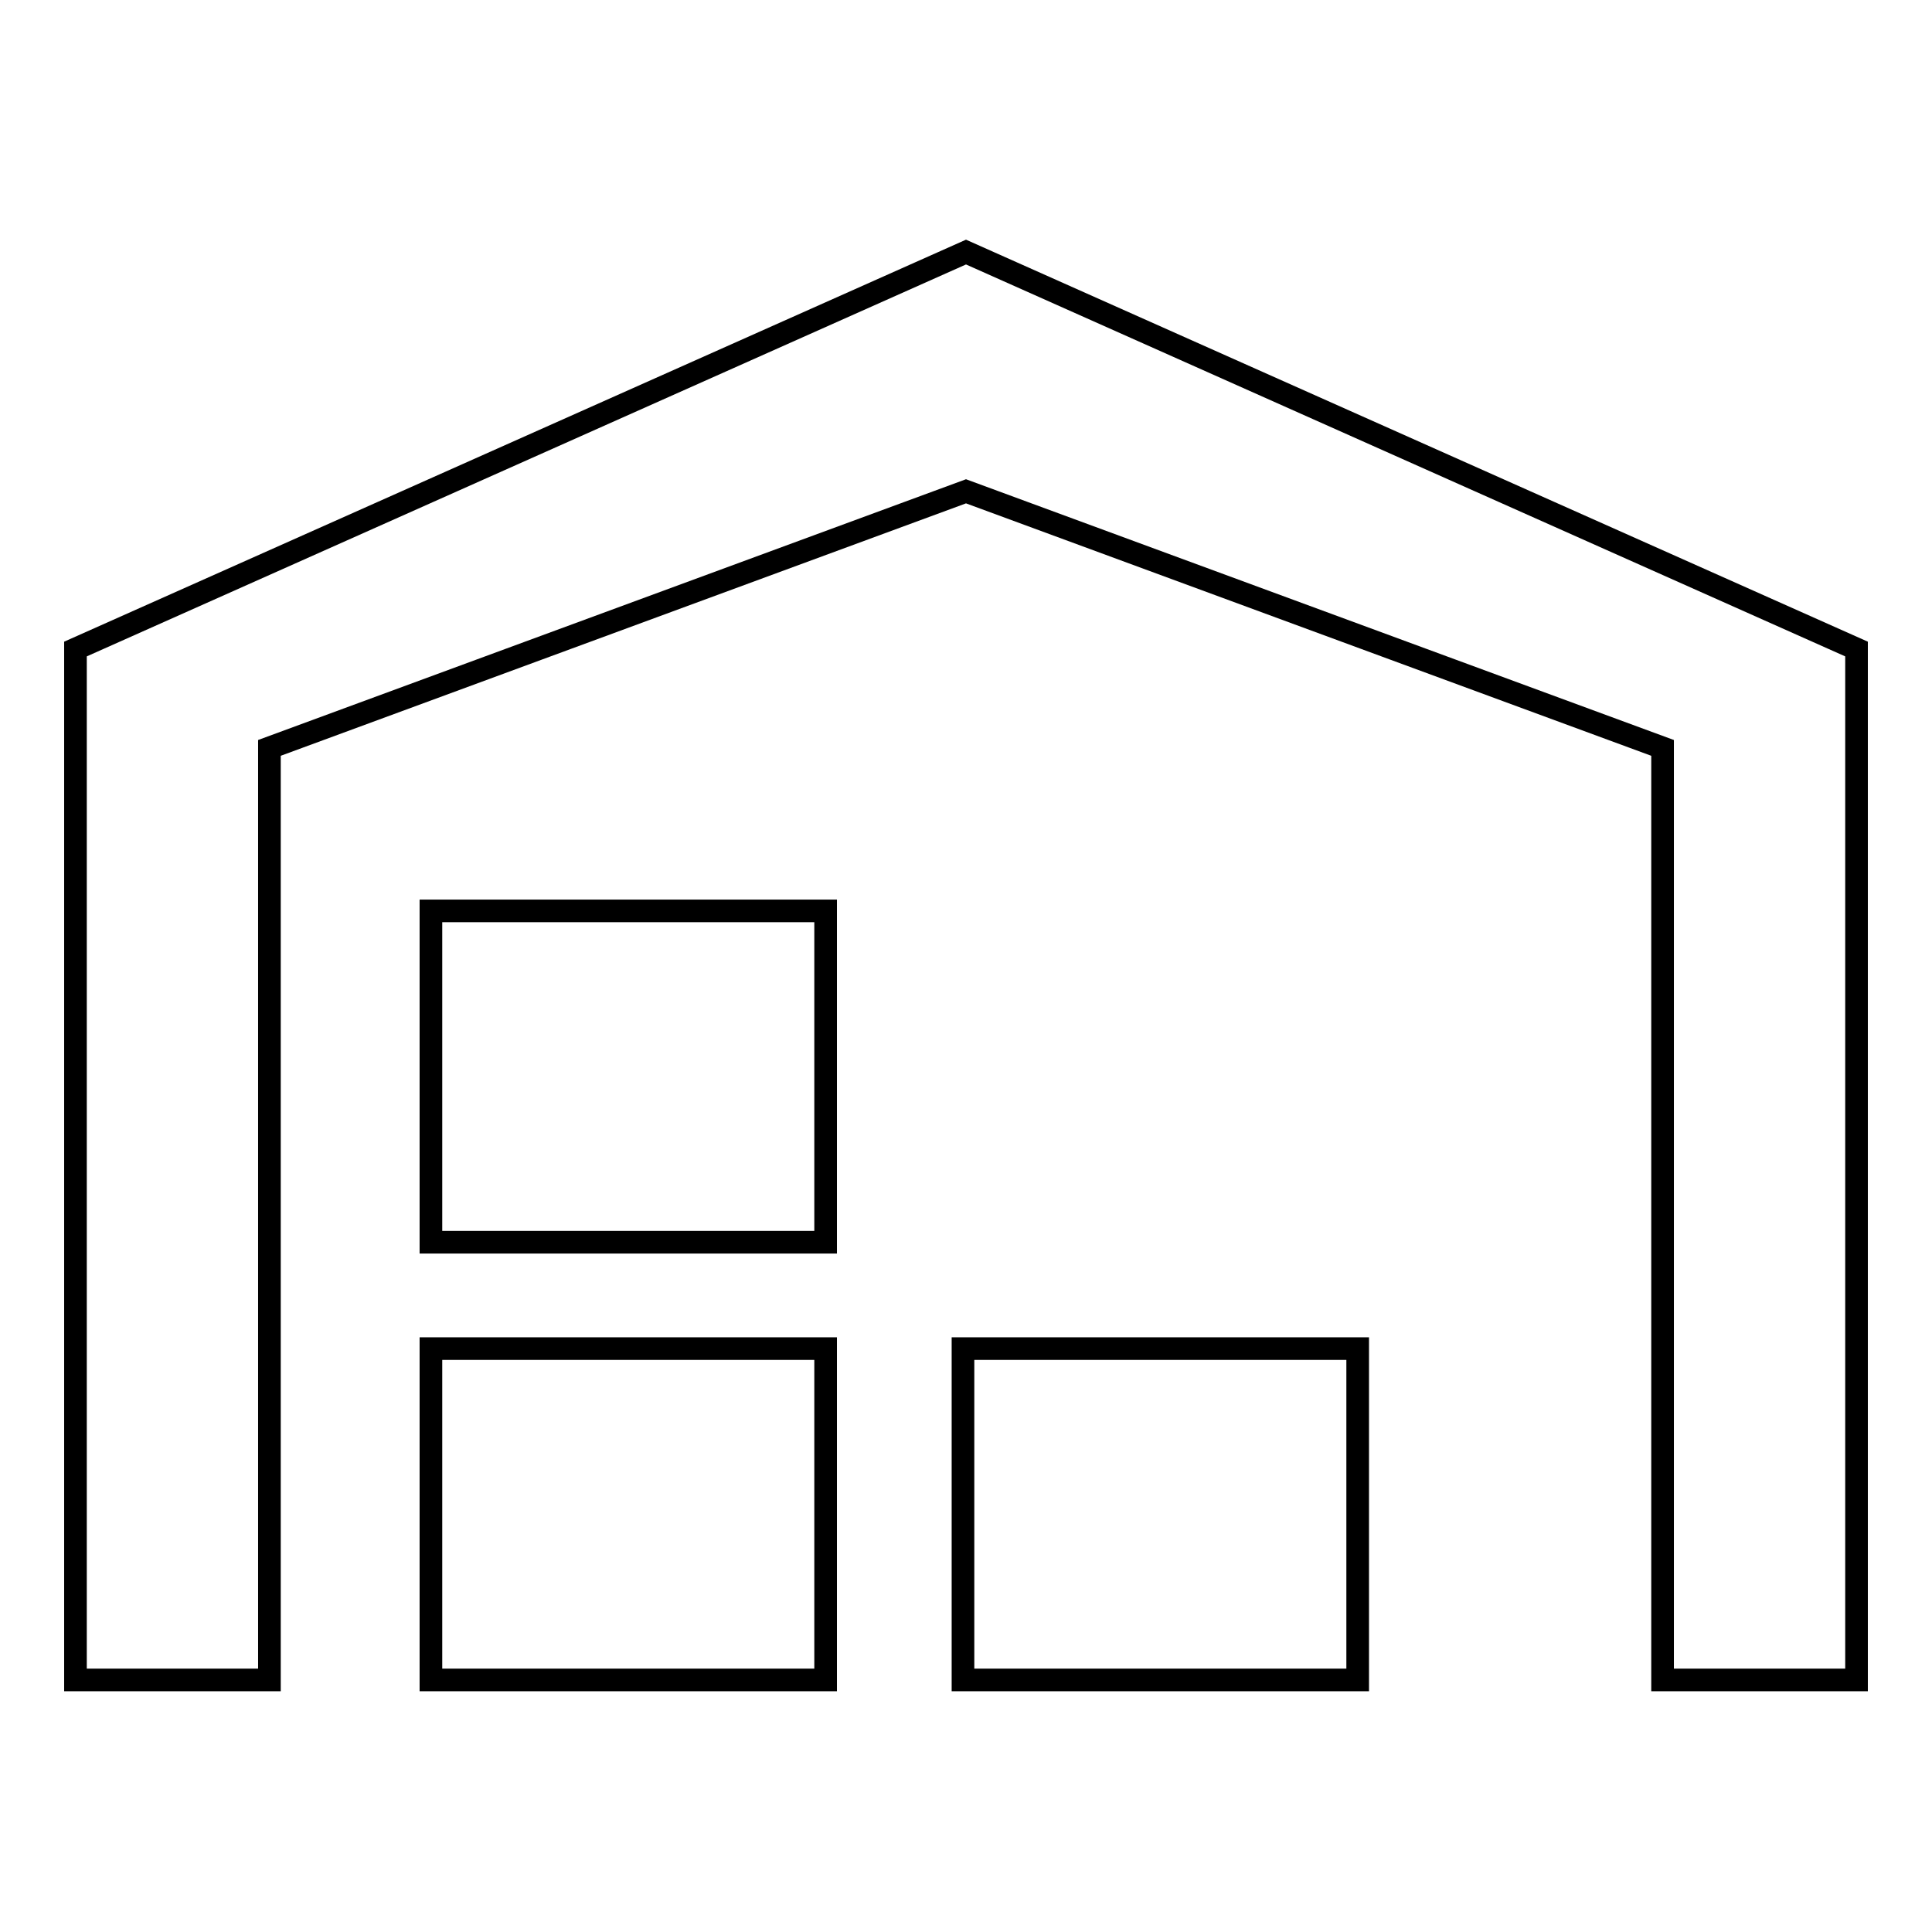 <?xml version="1.0" encoding="utf-8"?>
<!-- Svg Vector Icons : http://www.onlinewebfonts.com/icon -->
<!DOCTYPE svg PUBLIC "-//W3C//DTD SVG 1.1//EN" "http://www.w3.org/Graphics/SVG/1.1/DTD/svg11.dtd">
<svg version="1.1" xmlns="http://www.w3.org/2000/svg" xmlns:xlink="http://www.w3.org/1999/xlink" x="0px" y="0px" viewBox="0 0 256 256" enable-background="new 0 0 256 256" xml:space="preserve">
<g> <path stroke-width="3" fill-opacity="0" stroke="#000000"  d="M246,222.6h-25.7V99.1l-92.3-34l-92.3,34v123.5H10V86l118-52.6L246,86V222.6z M57.1,120.7h52.3v43.9H57.1 V120.7z M127.6,178.7h52.3v43.9h-52.3V178.7z M57.1,178.7h52.3v43.9H57.1V178.7z"/></g>
</svg>